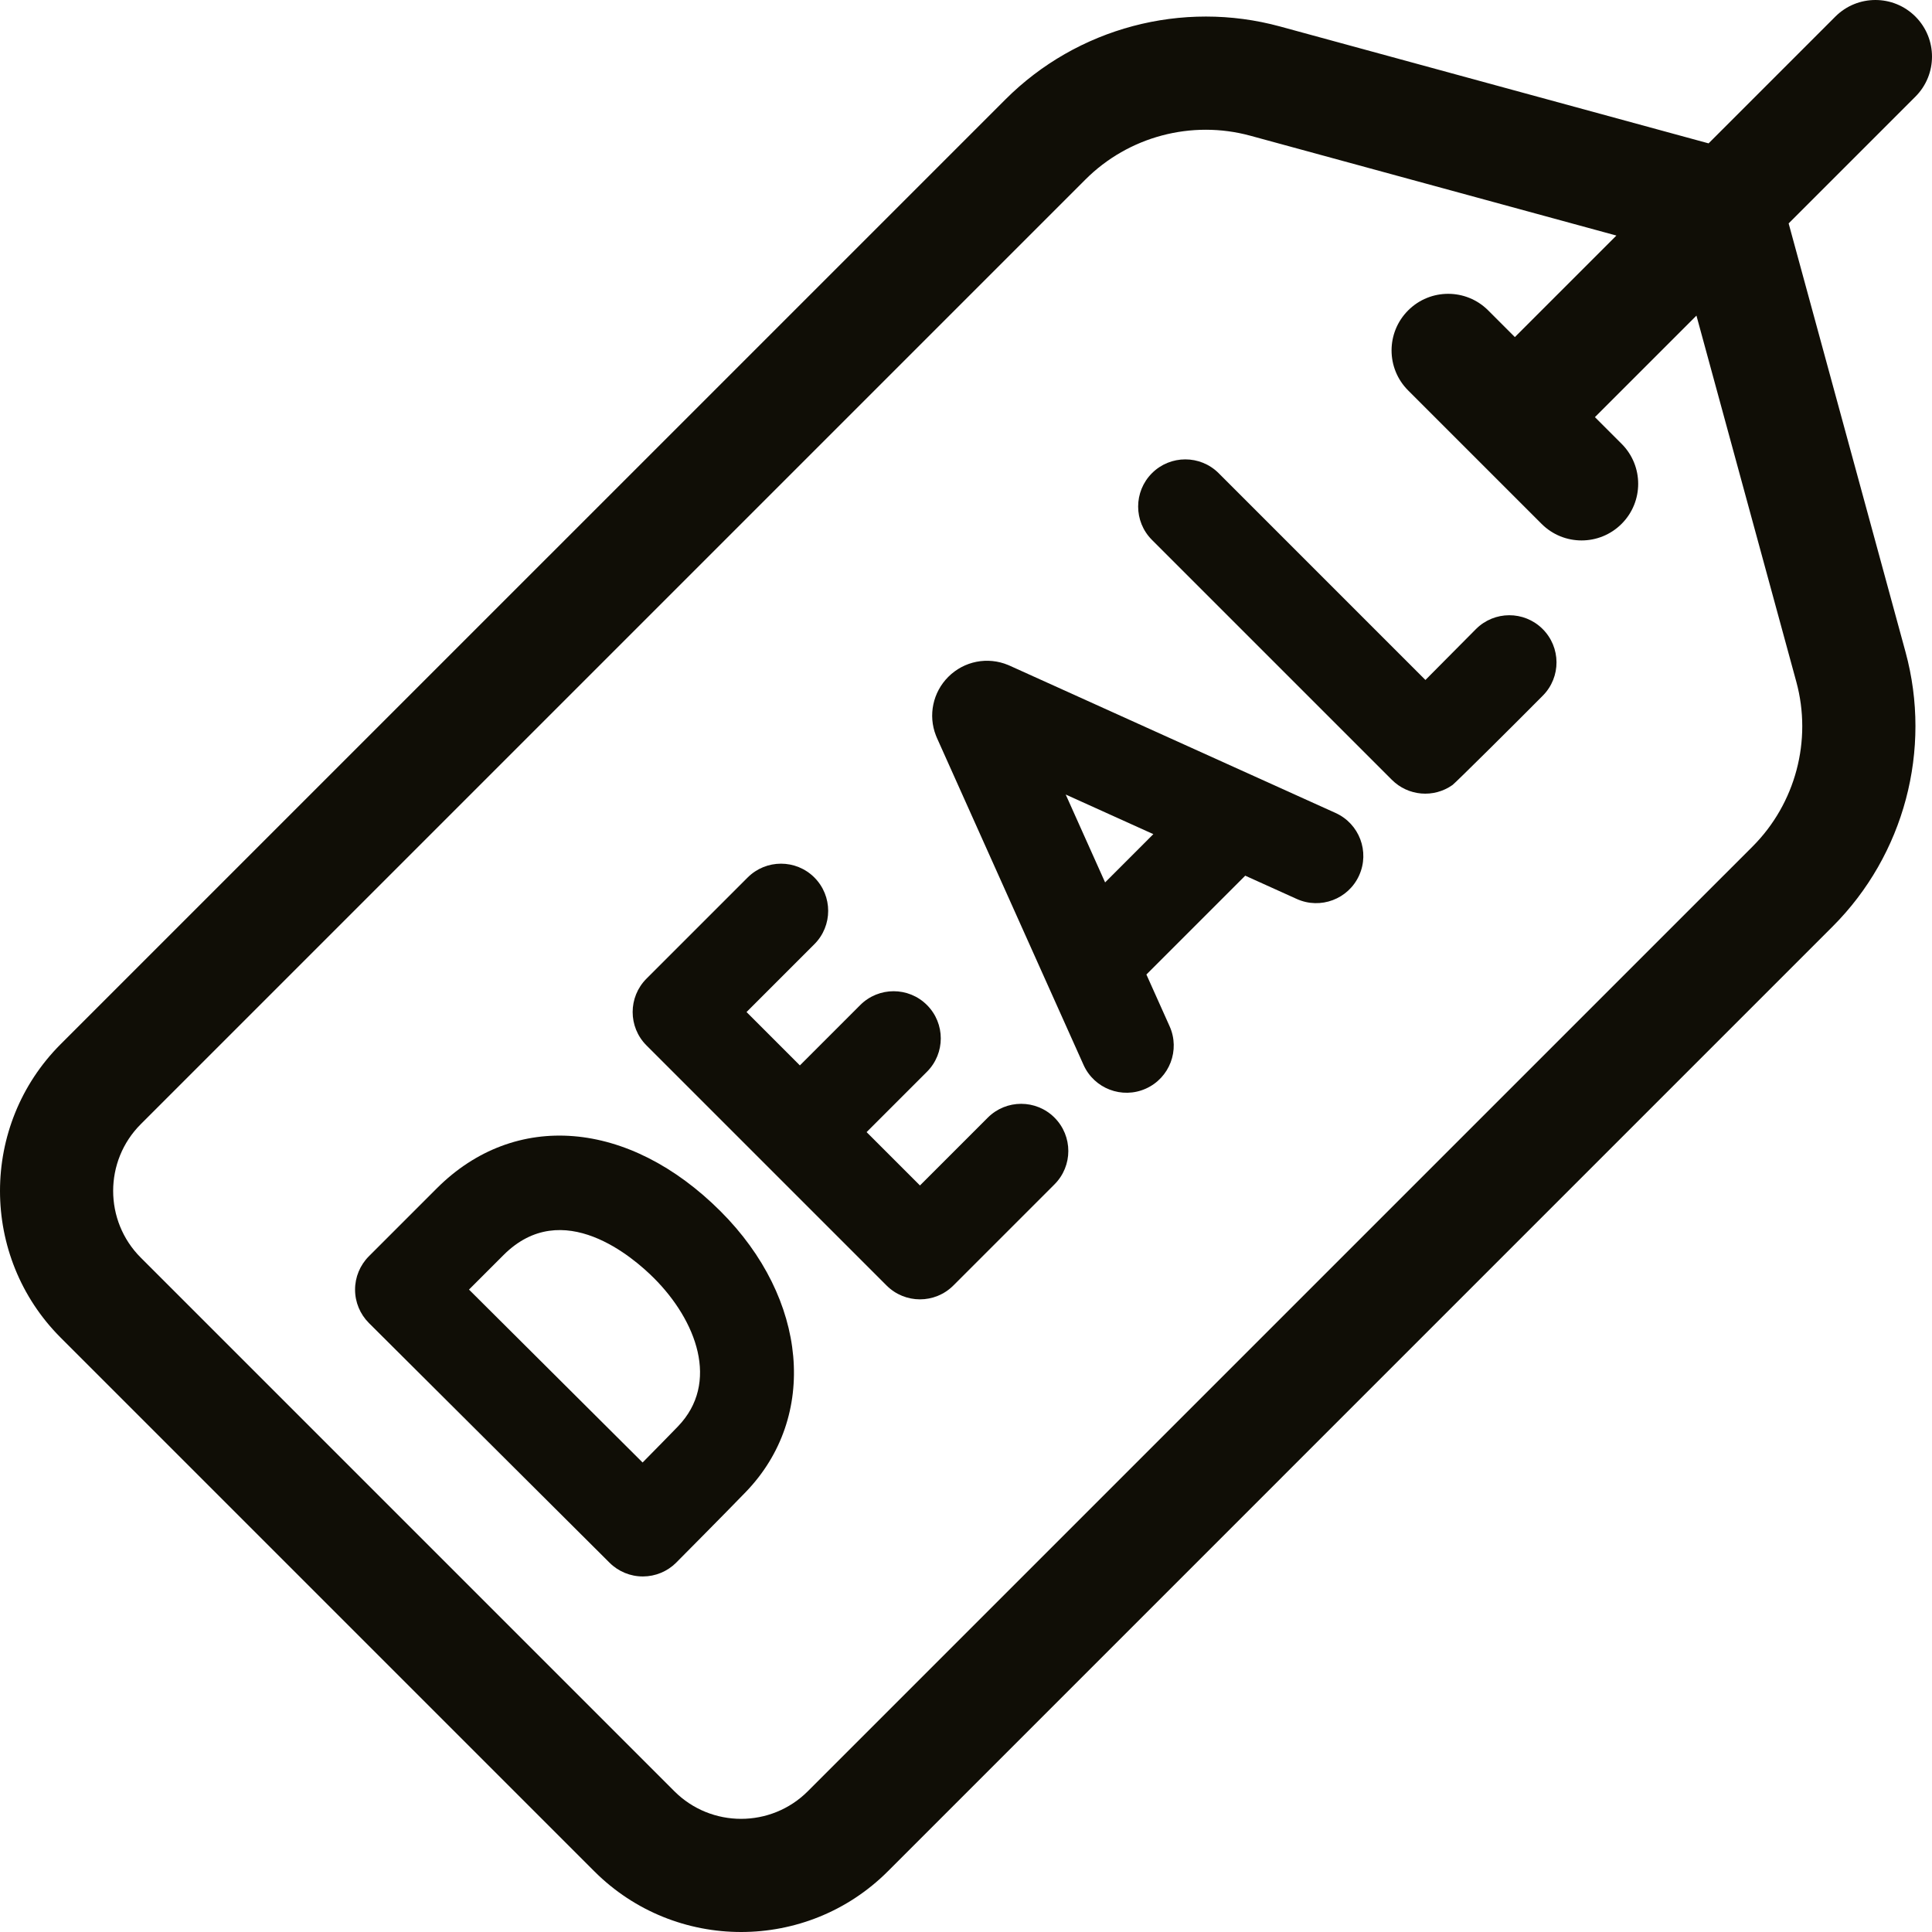 <svg width="64" height="64" viewBox="0 0 64 64" fill="none" xmlns="http://www.w3.org/2000/svg">
<g clip-path="url(#clip0_143_1597)">
<path d="M59.251 7.401L63.451 3.201C64.183 2.469 64.183 1.282 63.451 0.549C62.719 -0.183 61.532 -0.183 60.799 0.549L56.599 4.749L42.403 0.877C39.165 -0.006 35.68 0.92 33.307 3.293L2.01 34.589C-0.67 37.27 -0.67 41.631 2.01 44.312L19.688 61.99C22.369 64.67 26.73 64.67 29.411 61.99L60.707 30.693C63.08 28.32 64.006 24.835 63.123 21.598L59.251 7.401ZM58.056 28.042L26.759 59.338C25.541 60.556 23.558 60.556 22.34 59.338L4.662 41.66C3.444 40.442 3.444 38.459 4.662 37.241L35.958 5.945C37.382 4.521 39.473 3.966 41.416 4.495L53.545 7.803L50.182 11.166L49.298 10.282C48.566 9.55 47.379 9.55 46.647 10.282C45.914 11.015 45.914 12.202 46.647 12.934L51.066 17.353C51.798 18.086 52.985 18.086 53.718 17.353C54.45 16.621 54.45 15.434 53.718 14.702L52.834 13.818L56.197 10.455L59.505 22.584C60.035 24.527 59.479 26.618 58.056 28.042Z" fill="#100E06"/>
<path d="M44.243 26.931L33.44 22.048C33.426 22.042 33.412 22.036 33.398 22.03C32.715 21.745 31.936 21.899 31.413 22.422L31.412 22.423C30.904 22.931 30.741 23.693 31.003 24.362C31.014 24.39 31.025 24.418 31.037 24.445L35.893 35.275C36.246 36.063 37.171 36.415 37.958 36.062C38.745 35.709 39.098 34.784 38.745 33.997L37.976 32.282L41.25 29.008L42.956 29.779C43.742 30.135 44.668 29.785 45.023 28.999C45.379 28.212 45.03 27.287 44.243 26.931ZM36.608 29.231L35.303 26.32L38.206 27.632L36.608 29.231Z" fill="#100E06"/>
<path d="M48.894 20.838C48.892 20.84 48.89 20.842 48.888 20.844C48.38 21.357 47.748 21.995 47.219 22.525L40.37 15.675C39.76 15.065 38.77 15.065 38.16 15.675C37.55 16.285 37.55 17.275 38.16 17.885L46.108 25.833C46.647 26.372 47.494 26.444 48.116 26.004C48.209 25.938 50.202 23.959 51.11 23.042C51.717 22.428 51.711 21.439 51.097 20.832C50.486 20.227 49.501 20.231 48.894 20.838Z" fill="#100E06"/>
<path d="M32.722 37.023L30.475 39.27L28.707 37.503L30.707 35.503C31.317 34.893 31.317 33.903 30.707 33.293C30.097 32.683 29.108 32.683 28.497 33.293L26.497 35.293L24.73 33.525L26.977 31.278C27.587 30.668 27.587 29.679 26.977 29.068C26.367 28.458 25.377 28.458 24.767 29.068L21.415 32.42C20.805 33.03 20.805 34.02 21.415 34.63L29.37 42.585C29.98 43.195 30.97 43.195 31.58 42.585L34.932 39.233C35.542 38.623 35.542 37.634 34.932 37.023C34.322 36.413 33.332 36.413 32.722 37.023Z" fill="#100E06"/>
<path d="M14.472 39.363L12.219 41.616C11.926 41.91 11.761 42.308 11.762 42.722C11.762 43.137 11.928 43.535 12.222 43.828L20.192 51.767C20.486 52.06 20.885 52.224 21.3 52.222C21.712 52.221 22.108 52.056 22.4 51.765C22.401 51.763 22.403 51.762 22.404 51.76C22.472 51.692 24.073 50.079 24.704 49.425C27.114 46.93 26.764 43.02 23.872 40.128C20.832 37.088 17.055 36.781 14.472 39.363ZM22.456 47.254C22.188 47.532 21.725 48.003 21.287 48.447L15.536 42.719L16.682 41.573C18.638 39.617 20.988 41.664 21.662 42.338C23.066 43.741 23.855 45.806 22.456 47.254Z" fill="#100E06"/>
</g>
<defs>
<clipPath id="clip0_143_1597">
<rect width="64" height="64" fill="white"/>
</clipPath>
</defs>
</svg>
